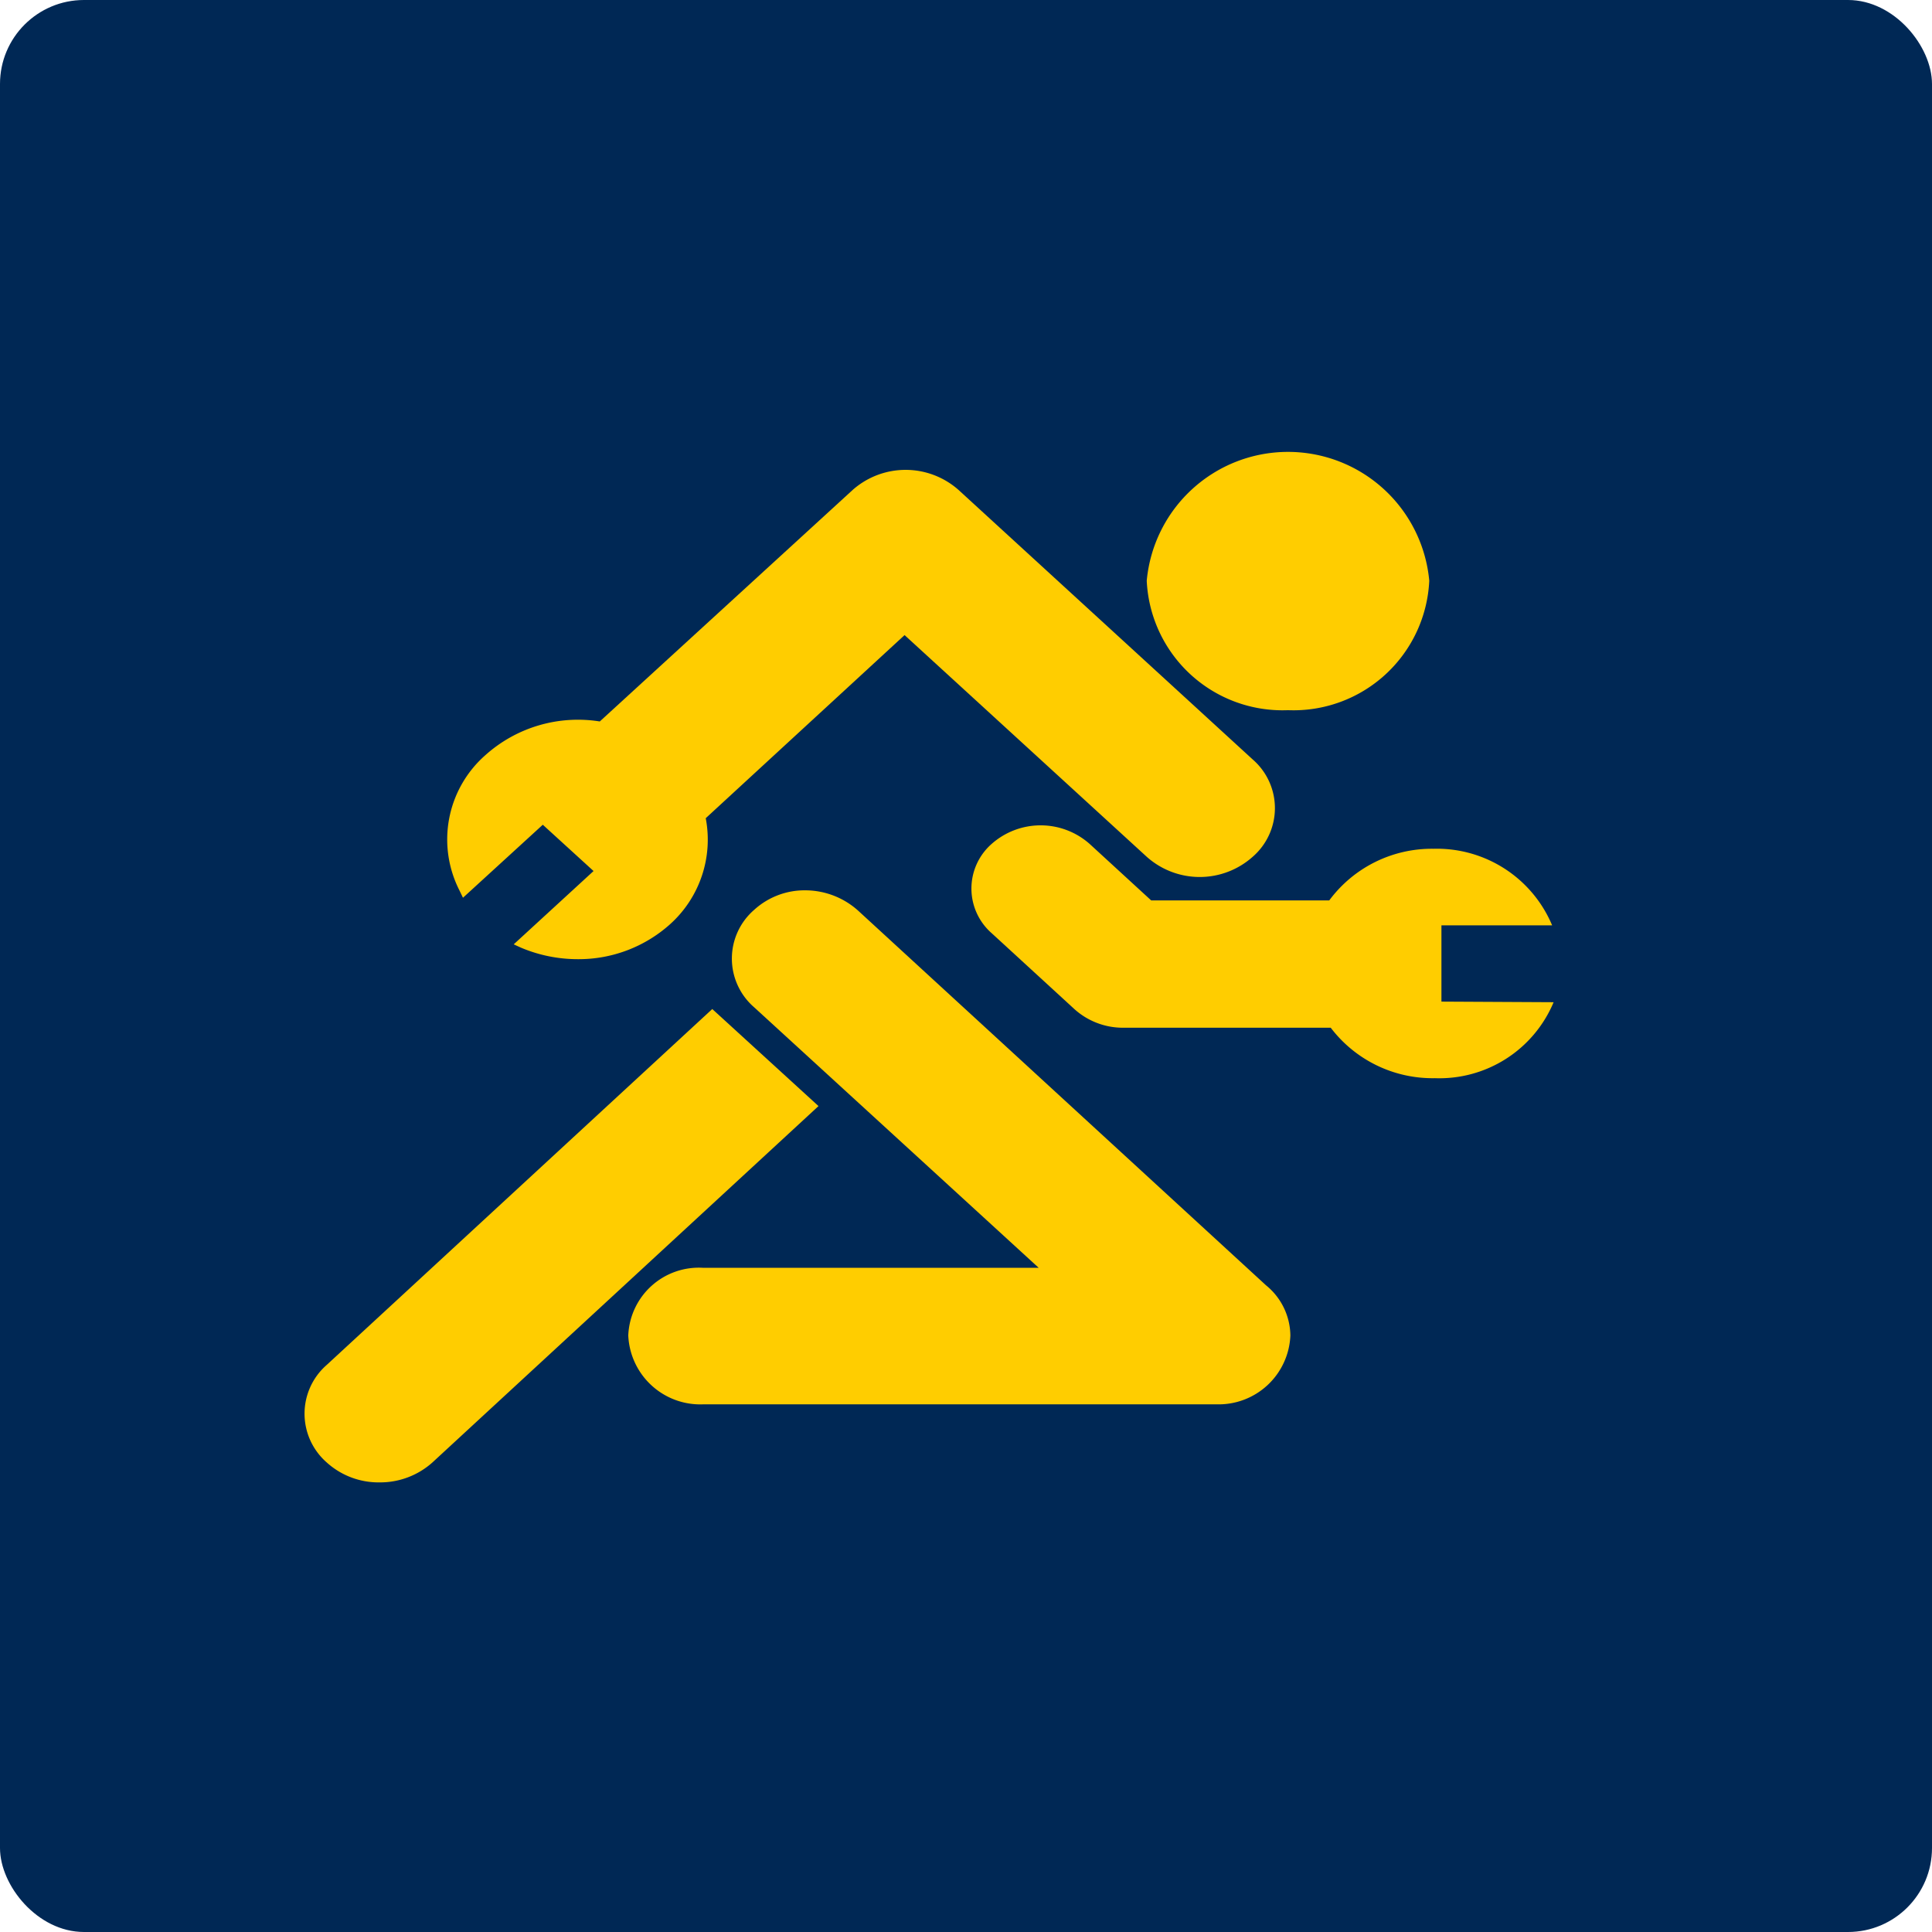 <svg xmlns="http://www.w3.org/2000/svg" viewBox="0 0 65.1 65.1"><defs><style>.cls-1{fill:#002855;}.cls-2{fill:#ffcd00;}</style></defs><g id="BG"><rect class="cls-1" width="65.1" height="65.1" rx="2.83"/></g><g id="ARTWORK"><path class="cls-2" d="M24,34l-13,12a2.18,2.18,0,0,0,0,3.27,2.6,2.6,0,0,0,1.79.68,2.64,2.64,0,0,0,1.79-.68l13-12Z"/><path class="cls-2" d="M15.6,30.25l2.69-2.46L20,29.35l-2.69,2.47.24.11a4.91,4.91,0,0,0,1.91.39,4.61,4.61,0,0,0,3.11-1.17,3.83,3.83,0,0,0,1.21-3.58l6.7-6.17,8.16,7.47a2.68,2.68,0,0,0,3.57,0,2.17,2.17,0,0,0,0-3.28L32.3,16.51a2.69,2.69,0,0,0-3.57,0l-8.52,7.8a4.67,4.67,0,0,0-3.86,1.14A3.78,3.78,0,0,0,15.48,30Z"/><path class="cls-2" d="M28.91,30.68A2.67,2.67,0,0,0,27.14,30h0a2.52,2.52,0,0,0-1.73.66,2.17,2.17,0,0,0,0,3.28L35,42.72H23.7A2.38,2.38,0,0,0,21.17,45a2.43,2.43,0,0,0,2.53,2.32H41A2.42,2.42,0,0,0,43.48,45a2.21,2.21,0,0,0-.82-1.69Z"/><path class="cls-2" d="M43.4,23.93a4.58,4.58,0,0,0,4.76-4.36,4.78,4.78,0,0,0-9.52,0A4.58,4.58,0,0,0,43.4,23.93Z"/><path class="cls-2" d="M48.57,33.75V31.18H52.3a4.21,4.21,0,0,0-4-2.58,4.3,4.3,0,0,0-3.51,1.74l-6,0-2.07-1.9a2.49,2.49,0,0,0-3.31,0,2,2,0,0,0,0,3L36.2,34a2.44,2.44,0,0,0,1.64.63l7,0a4.31,4.31,0,0,0,3.51,1.7,4.17,4.17,0,0,0,4-2.56Z"/></g></svg>